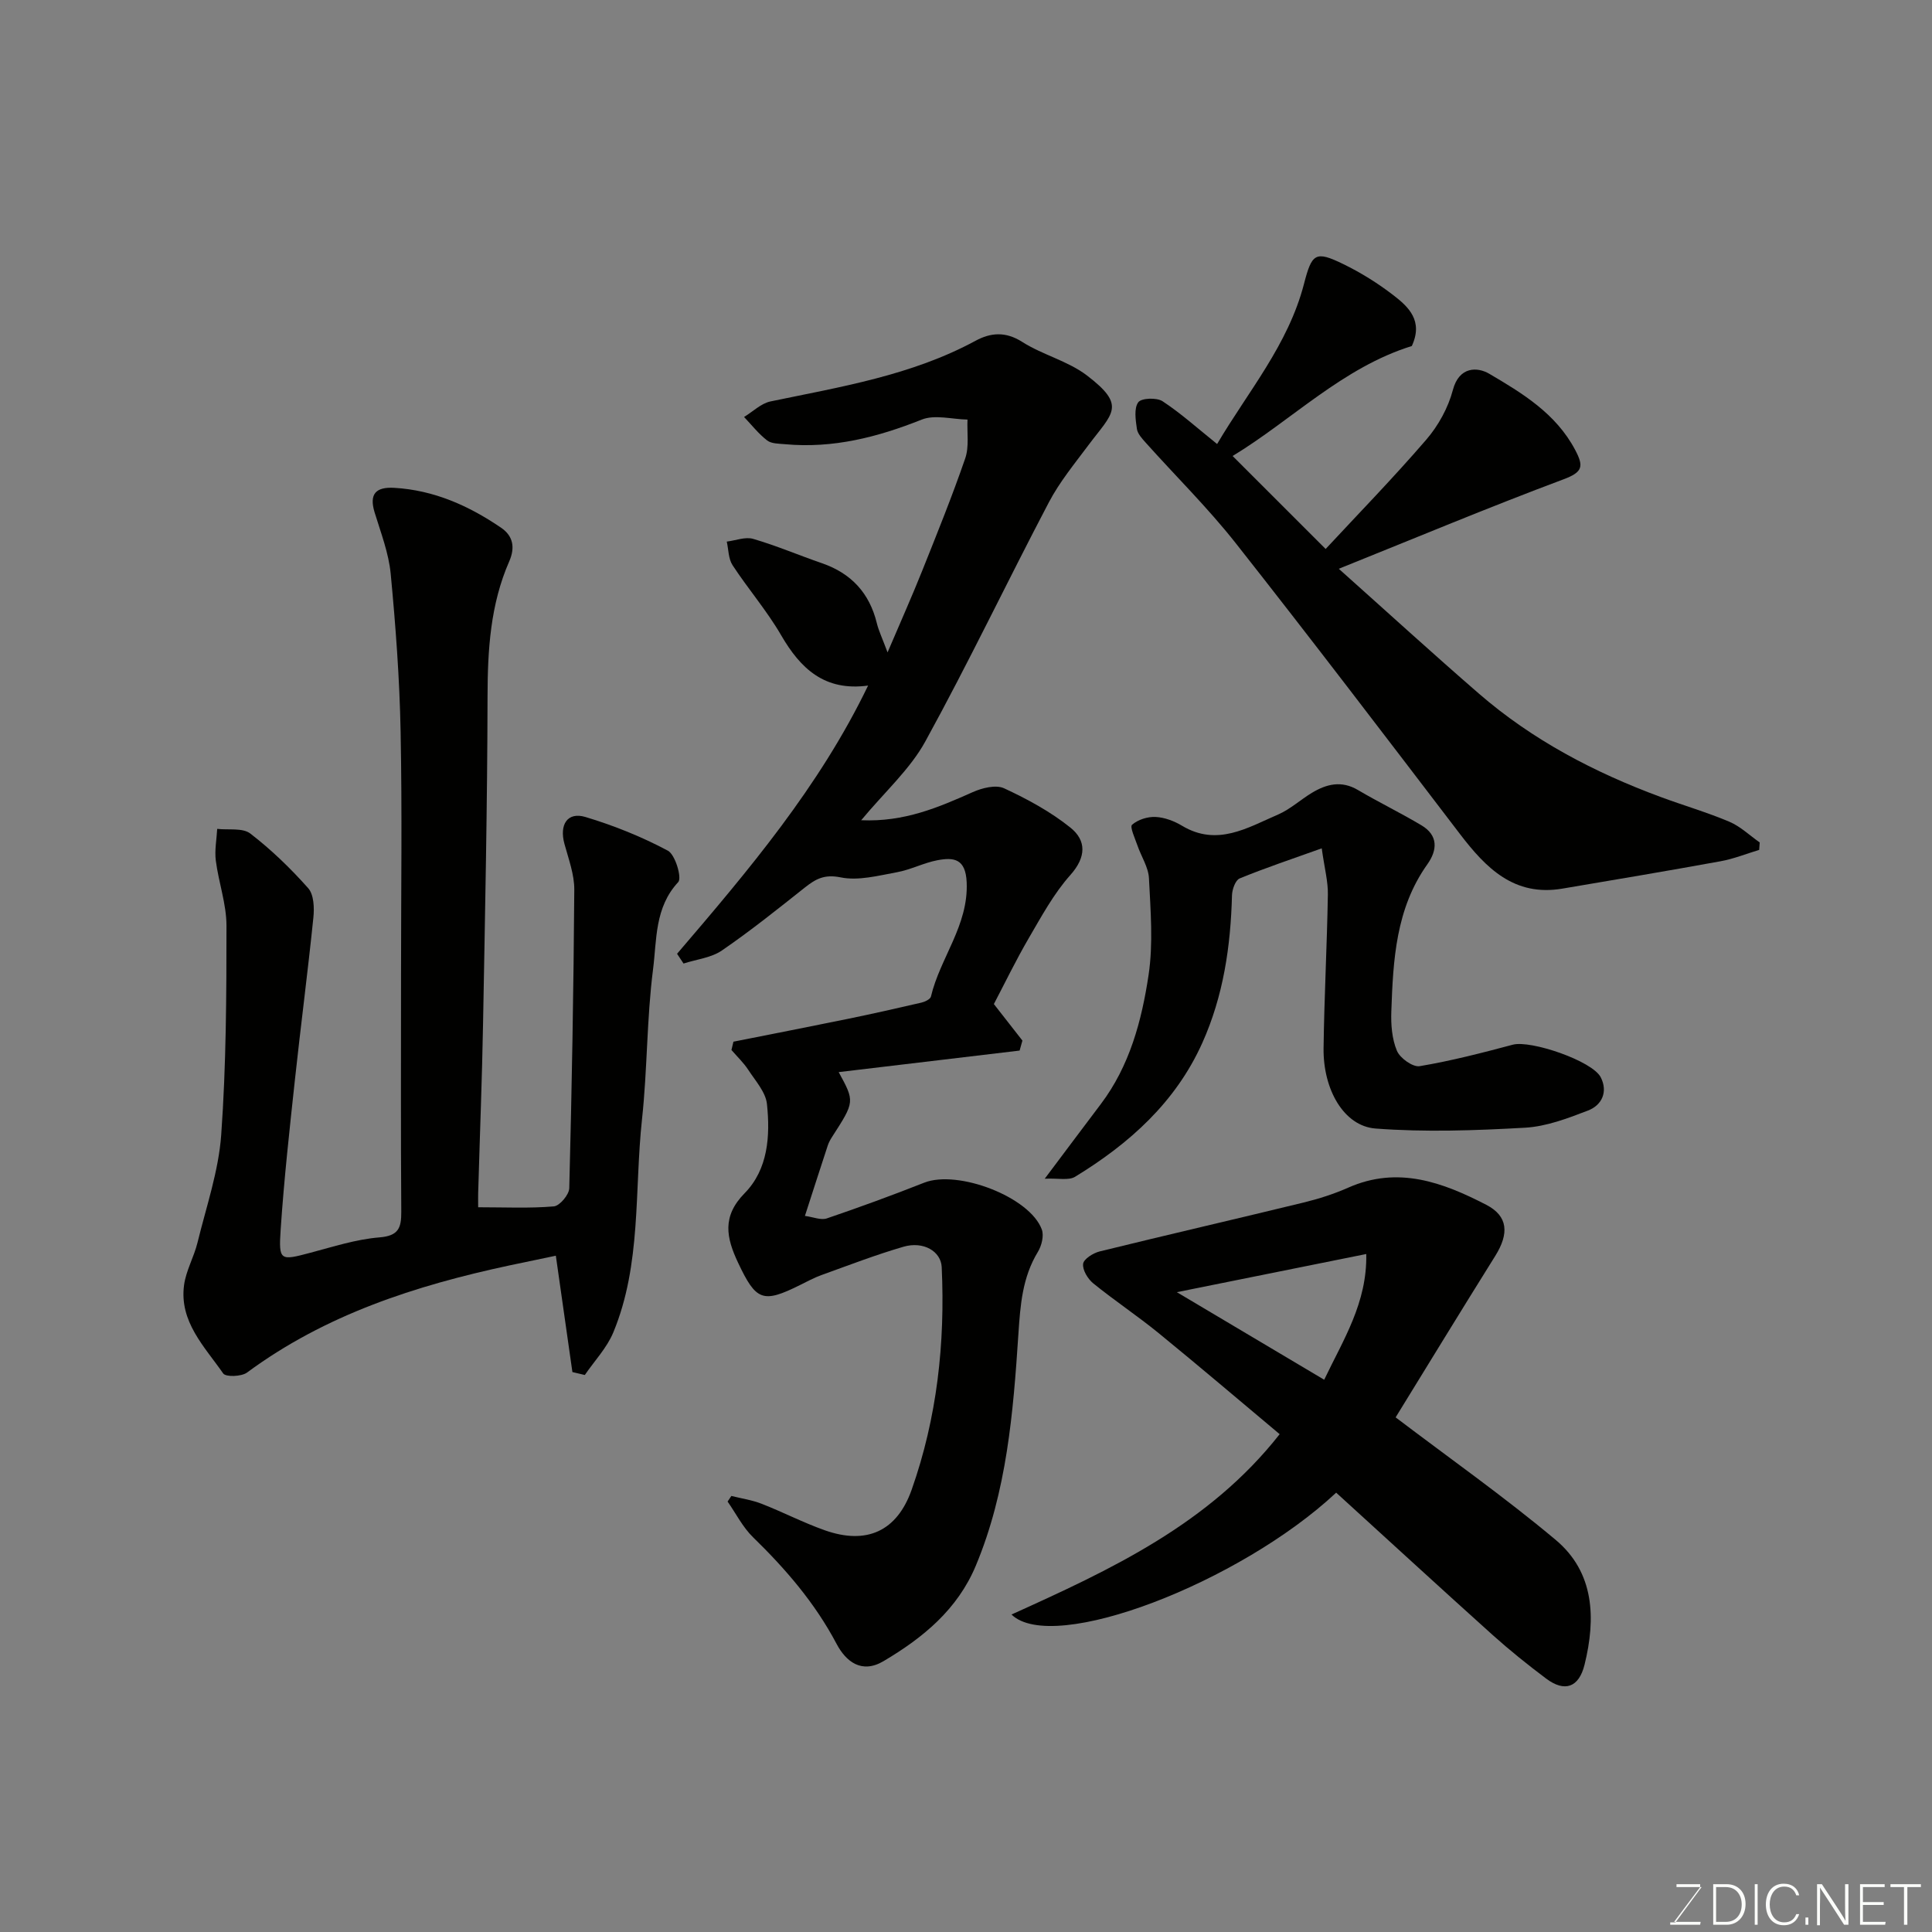 <svg enable-background="new 0 0 400 400" viewBox="0 0 400 400" xmlns="http://www.w3.org/2000/svg"><rect x="0" y="0" width="400" height="400" fill="#808080" stroke="none"/><path d="m140.18 197.47c14.75-17.24 29.42-34.52 39.55-55.53-8.98 1.22-13.98-3.48-18.01-10.43-2.94-5.07-6.83-9.57-10.05-14.49-.87-1.32-.83-3.24-1.2-4.89 1.84-.22 3.84-1.04 5.47-.56 4.83 1.41 9.48 3.4 14.24 5.04 6.06 2.09 9.84 6.18 11.36 12.42.38 1.56 1.1 3.04 2.22 6.04 2.72-6.38 5.06-11.61 7.18-16.92 3.08-7.71 6.2-15.41 8.9-23.25.84-2.44.35-5.34.47-8.03-3.18-.06-6.75-1.08-9.47 0-9.15 3.65-18.38 6.01-28.27 5.1-1.28-.12-2.83-.08-3.74-.78-1.78-1.37-3.21-3.21-4.78-4.86 1.82-1.1 3.51-2.81 5.48-3.22 14.5-3.02 29.17-5.37 42.45-12.56 3.13-1.69 6.21-1.96 9.66.24 4.22 2.69 9.45 3.94 13.38 6.93 8.3 6.33 5.32 7.76.3 14.48-2.87 3.84-5.96 7.6-8.17 11.81-8.64 16.45-16.64 33.25-25.59 49.53-3.16 5.74-8.35 10.37-13.26 16.28 8.97.39 16.01-2.67 23.1-5.82 1.95-.87 4.79-1.58 6.49-.79 4.81 2.23 9.61 4.83 13.73 8.14 3.31 2.66 3.31 6.08-.01 9.81-3.43 3.84-5.96 8.53-8.59 13.03-2.71 4.65-5.06 9.52-7.25 13.69 2.03 2.59 3.97 5.08 5.91 7.56-.19.69-.39 1.38-.58 2.07-12.49 1.49-24.99 2.98-37.46 4.46 3.34 6.12 3.34 6.11-1.37 13.42-.35.54-.67 1.13-.88 1.74-1.52 4.62-3.01 9.26-4.74 14.61 1.72.23 3.31.93 4.53.52 6.78-2.31 13.51-4.77 20.17-7.4 6.97-2.74 21.91 2.97 24.35 9.71.47 1.3-.05 3.35-.82 4.62-3.21 5.28-3.63 10.96-4.03 16.99-1.07 16.29-2.4 32.61-8.81 47.96-3.79 9.08-10.94 14.95-19.11 19.78-4.54 2.69-7.79.1-9.74-3.6-4.45-8.42-10.5-15.45-17.27-22.04-2.14-2.08-3.54-4.91-5.28-7.4.26-.39.52-.77.78-1.16 2.1.53 4.29.84 6.29 1.63 4.4 1.72 8.62 3.91 13.06 5.48 8.67 3.06 14.95.19 17.98-8.4 5.26-14.9 6.95-30.35 6.22-46.08-.15-3.28-3.78-5.42-7.9-4.23-5.75 1.67-11.36 3.84-17 5.87-1.53.55-2.98 1.34-4.45 2.07-7.71 3.84-9.09 3.25-12.81-4.63-2.43-5.16-3.38-9.56 1.35-14.38 4.88-4.96 5.32-11.88 4.63-18.47-.26-2.47-2.39-4.81-3.87-7.08-.97-1.49-2.31-2.75-3.48-4.11.14-.57.28-1.15.41-1.72 7.88-1.57 15.76-3.1 23.62-4.71 5.1-1.05 10.19-2.19 15.26-3.37.75-.17 1.87-.7 2.01-1.26 1.9-8.04 7.79-14.72 7.4-23.65-.21-4.89-2.64-5.22-6.05-4.58-2.85.54-5.54 1.97-8.4 2.49-3.85.7-7.98 1.81-11.65 1.06-3.35-.68-5.15.32-7.4 2.1-5.63 4.47-11.26 8.98-17.18 13.04-2.22 1.52-5.27 1.83-7.94 2.7-.43-.65-.89-1.34-1.34-2.02z" fill="#010100"/><path d="m99 249.95c5.57 0 10.64.25 15.66-.18 1.21-.1 3.17-2.42 3.2-3.77.53-20.59.9-41.19 1.04-61.79.02-3.17-1.19-6.37-2.04-9.5-1.09-3.99.62-6.68 4.35-5.56 5.87 1.76 11.66 4.09 17.06 6.97 1.54.82 2.95 5.65 2.15 6.51-4.9 5.25-4.43 11.94-5.21 18.03-1.32 10.28-1.17 20.75-2.29 31.07-1.6 14.77-.08 30.01-5.95 44.15-1.33 3.2-3.9 5.88-5.89 8.8-.86-.2-1.72-.41-2.57-.61-1.11-7.79-2.22-15.57-3.43-24.09-2.86.6-6.25 1.3-9.64 2.02-19.41 4.16-38.05 10.17-54.29 22.17-1.15.85-4.41.96-4.94.19-3.86-5.56-9.13-10.72-8.1-18.32.41-2.99 2.05-5.79 2.78-8.77 1.81-7.41 4.37-14.8 4.91-22.32 1.03-14.38 1.09-28.85 1.09-43.28 0-4.5-1.63-8.97-2.21-13.5-.27-2.14.17-4.37.29-6.56 2.33.27 5.27-.26 6.86.97 4.34 3.34 8.34 7.21 11.98 11.31 1.18 1.33 1.28 4.08 1.07 6.1-1.15 11.23-2.62 22.43-3.83 33.65-1.11 10.29-2.25 20.58-2.94 30.9-.44 6.55-.11 6.49 6.15 4.83 4.72-1.25 9.47-2.79 14.28-3.18 3.97-.32 4.56-1.95 4.54-5.31-.12-16.5-.05-32.99-.05-49.49 0-16.66.24-33.33-.09-49.99-.21-10.88-1.02-21.76-2.05-32.59-.41-4.31-2.05-8.53-3.33-12.72-1.18-3.86.29-5.3 4.05-5.09 8.22.47 15.44 3.7 22.12 8.25 2.54 1.73 2.94 4.13 1.7 6.98-3.91 8.92-4.47 18.31-4.49 27.94-.04 22.6-.52 45.2-.93 67.79-.2 11.27-.65 22.53-.97 33.8-.08 1.63-.04 3.27-.04 4.19z" fill="#010100"/><path d="m276.64 309.04c-19.91 18.62-58.62 33.59-67.22 25.23 20.58-9.31 40.87-18.69 55.52-37.34-8.2-6.87-16.55-13.98-25.04-20.91-4.4-3.59-9.15-6.74-13.55-10.31-1.13-.92-2.26-2.78-2.1-4.05.12-1 2.09-2.24 3.44-2.57 14.05-3.45 28.15-6.7 42.21-10.12 3.15-.77 6.28-1.77 9.24-3.08 10.28-4.56 19.59-1.09 28.57 3.55 4.55 2.35 4.74 5.97 1.88 10.56-7.17 11.47-14.22 23.02-20.64 33.45 11.16 8.47 22.52 16.47 33.13 25.36 8.06 6.75 8.34 16.28 5.99 25.82-1.18 4.79-4.14 5.76-7.95 2.91-3.8-2.85-7.52-5.84-11.06-9.01-10.81-9.72-21.5-19.55-32.42-29.49zm-32.99-41.51c10.13 6.02 20.21 12.01 30.51 18.13 3.94-8.26 8.92-15.93 8.71-26.03-13.49 2.72-26.28 5.3-39.22 7.9z" fill="#010100"/><path d="m292.3 71.64c-14.28 4.43-24.82 15.32-37.1 22.77 6.43 6.43 12.64 12.64 19.26 19.25 6.64-7.15 13.98-14.68 20.84-22.64 2.49-2.89 4.53-6.6 5.5-10.27 1.3-4.94 5.11-4.79 7.53-3.37 6.86 4.03 13.8 8.23 17.78 15.75 1.8 3.4 1.64 4.6-2.41 6.11-15.37 5.75-30.52 12.09-46.52 18.52 10.29 9.19 19.52 17.62 28.97 25.81 11.11 9.64 23.95 16.36 37.68 21.44 4.72 1.75 9.58 3.16 14.21 5.12 2.29.97 4.2 2.83 6.29 4.29-.04.51-.07 1.03-.11 1.54-2.66.8-5.27 1.86-7.98 2.35-10.91 1.99-21.84 3.82-32.77 5.67-9.98 1.69-15.82-4.26-21.22-11.33-15.38-20.14-30.73-40.31-46.42-60.21-5.75-7.29-12.42-13.86-18.63-20.8-.75-.84-1.67-1.83-1.82-2.85-.26-1.85-.63-4.23.28-5.5.64-.89 3.82-1.01 5.03-.22 3.82 2.51 7.26 5.62 11.3 8.86 6.36-10.8 14.72-20.55 17.98-33.13 1.64-6.33 2.34-6.95 8.13-4.13 3.64 1.77 7.15 3.96 10.36 6.43 3.19 2.45 6.25 5.33 3.84 10.54z" fill="#010100"/><path d="m273.65 175.64c-6.22 2.23-11.68 4.05-16.99 6.23-.88.36-1.56 2.28-1.59 3.5-.27 10.55-1.79 20.85-6.14 30.54-5.52 12.3-15.11 20.87-26.35 27.73-1.33.81-3.49.27-6.28.4 4.25-5.66 7.92-10.57 11.61-15.45 5.98-7.91 8.47-17.27 9.89-26.73.98-6.53.41-13.34.08-20.01-.11-2.31-1.61-4.53-2.39-6.82-.5-1.45-1.61-3.83-1.11-4.27 1.2-1.06 3.22-1.7 4.86-1.62 1.87.09 3.87.85 5.5 1.83 7.27 4.35 13.54.4 19.87-2.33 2.51-1.09 4.63-3.06 7-4.49 3.05-1.84 6.14-2.6 9.55-.58 4.32 2.55 8.85 4.74 13.15 7.31 3.46 2.07 3.32 5.09 1.21 8.06-6.53 9.17-7.09 19.8-7.46 30.44-.1 2.74.12 5.72 1.16 8.18.64 1.52 3.28 3.41 4.7 3.18 6.5-1.09 12.92-2.75 19.3-4.45 3.68-.98 16.46 3.34 18.2 6.76 1.52 2.99.25 5.76-2.63 6.87-4.2 1.62-8.63 3.31-13.04 3.56-10.3.58-20.7.95-30.96.17-6.56-.5-10.87-8.07-10.76-16.64.14-10.59.71-21.18.89-31.77.06-2.69-.68-5.39-1.27-9.6z" fill="#010100"/><g fill="#fbfcfa"><path d="m346.9 398 5.4-7.3h-5.2v-.6h4.9v.6l-5.4 7.2h5.5l-.1.6h-6.2v-.5z"/><path d="m354.7 390.1h2.8c2.3 0 3.9 1.6 3.9 4.1s-1.6 4.3-3.9 4.3h-2.8zm.6 7.8h2c2.2 0 3.3-1.6 3.3-3.6 0-1.8-1-3.6-3.3-3.6h-2z"/><path d="m363.9 390.1v8.4h-.6v-8.4z"/><path d="m372.5 396.3c-.4 1.3-1.4 2.3-3.2 2.3-2.4 0-3.7-1.9-3.7-4.3 0-2.3 1.2-4.3 3.7-4.3 1.8 0 2.9 1 3.2 2.4h-.6c-.4-1.1-1.1-1.8-2.5-1.8-2.1 0-3 1.9-3 3.7s.9 3.7 3 3.7c1.4 0 2.1-.7 2.5-1.7z"/><path d="m373.8 398.5v-1.5h.6v1.5z"/><path d="m376.2 398.5v-8.4h1c1.3 2 4.4 6.6 4.9 7.6-.1-1.2-.1-2.4-.1-3.8v-3.8h.7v8.4h-.9c-1.2-1.9-4.4-6.8-5-7.7.1 1.1 0 2.3 0 3.9v3.9h-.6z"/><path d="m390 394.4h-4.3v3.5h4.7l-.1.6h-5.2v-8.4h5.1v.6h-4.5v3.1h4.3z"/><path d="m394.2 390.7h-2.8v-.6h6.3v.6h-2.8v7.8h-.7z"/></g></svg>
